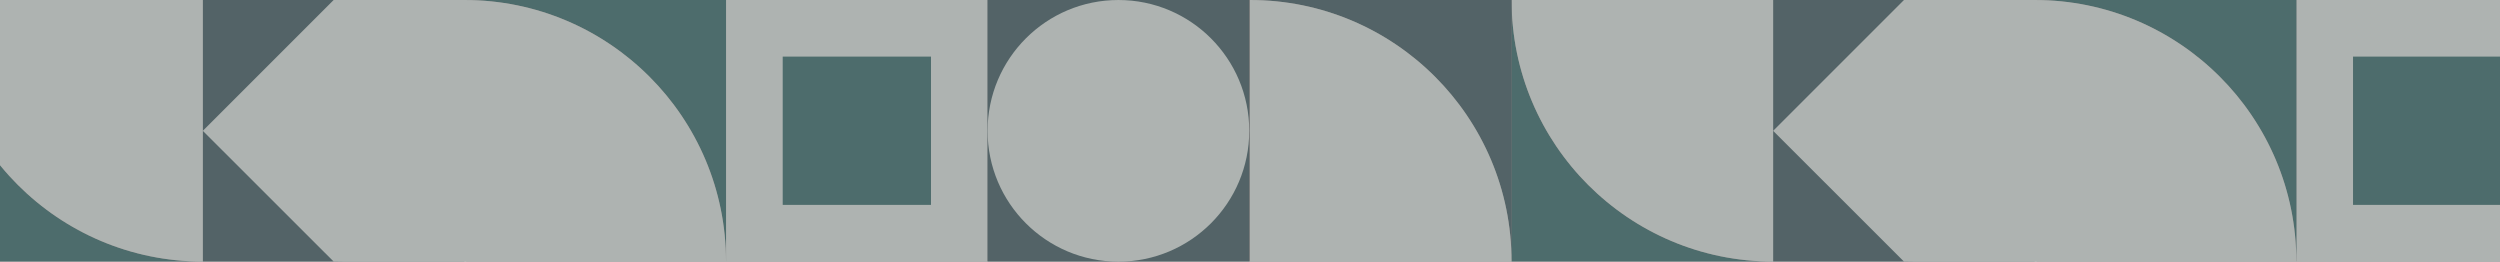 <?xml version="1.0" encoding="UTF-8"?>
<svg xmlns="http://www.w3.org/2000/svg" width="1280" height="134" viewBox="0 0 1280 134" fill="none">
  <rect x="0" y="0" width="1280" height="134" fill="#808080" stroke="none"/>
  <g opacity="0.4">
    <path d="M103.84 0.002L103.84 133.923L237.761 133.923L237.761 0.002L103.84 0.002Z" fill="#0E3841"></path>
    <path d="M371.726 0.002L371.726 133.923L505.648 133.923L505.648 0.002L371.726 0.002Z" fill="#F2FFF9"></path>
    <path d="M505.648 0.002L505.648 133.923L639.57 133.923L639.57 0.002L505.648 0.002Z" fill="#0E3841"></path>
    <path d="M639.614 66.986C639.614 29.993 609.625 0.004 572.631 0.004C535.638 0.004 505.648 29.993 505.648 66.986C505.648 103.98 535.638 133.969 572.631 133.969C609.625 133.969 639.614 103.98 639.614 66.986Z" fill="#F2FFF9"></path>
    <path d="M170.823 0.002L103.84 66.985L170.823 133.923L238.805 134.923L238.805 0.002L170.823 0.002Z" fill="#F2FFF9"></path>
    <path d="M371.726 133.923L371.726 0.002L237.804 0.002C311.789 0.002 371.726 59.983 371.726 133.923Z" fill="#014D4D"></path>
    <path d="M371.726 133.923C371.726 59.939 311.745 0.002 237.804 0.002L237.804 133.923L371.726 133.923Z" fill="#F2FFF9"></path>
    <path d="M-30.075 0.002L-30.075 133.923L103.846 133.923C29.861 133.923 -30.075 73.943 -30.075 0.002Z" fill="#014D4D"></path>
    <path d="M-30.075 0.002C-30.075 73.987 29.905 133.923 103.846 133.923L103.846 0.002L-30.075 0.002Z" fill="#F2FFF9"></path>
    <path d="M400.746 28.98L400.746 104.902L476.669 104.902L476.669 28.98L400.746 28.98Z" fill="#014D4D"></path>
  </g>
  <g opacity="0.4">
    <path d="M907.84 0.002L907.84 133.923L1041.76 133.923L1041.76 0.002L907.84 0.002Z" fill="#0E3841"></path>
    <path d="M1175.73 0.002L1175.73 133.923L1309.65 133.923L1309.65 0.002L1175.73 0.002Z" fill="#F2FFF9"></path>
    <path d="M974.823 0.002L907.84 66.985L974.823 133.923L1042.81 134.923L1042.81 0.002L974.823 0.002Z" fill="#F2FFF9"></path>
    <path d="M1175.73 133.923L1175.73 0.002L1041.8 0.002C1115.79 0.002 1175.73 59.983 1175.73 133.923Z" fill="#014D4D"></path>
    <path d="M1175.73 133.923C1175.73 59.939 1115.74 0.002 1041.8 0.002L1041.8 133.923L1175.73 133.923Z" fill="#F2FFF9"></path>
    <path d="M773.925 0.002L773.925 133.923L907.846 133.923C833.861 133.923 773.925 73.943 773.925 0.002Z" fill="#014D4D"></path>
    <path d="M773.925 0.002C773.925 73.987 833.905 133.923 907.846 133.923L907.846 0.002L773.925 0.002Z" fill="#F2FFF9"></path>
    <path d="M773.921 133.923L773.921 0.002L640 0.002C713.985 0.002 773.921 59.983 773.921 133.923Z" fill="#0E3841"></path>
    <path d="M773.921 133.923C773.921 59.939 713.941 0.002 640 0.002L640 133.923L773.921 133.923Z" fill="#F2FFF9"></path>
    <path d="M1204.75 28.98L1204.75 104.902L1280.67 104.902L1280.67 28.98L1204.75 28.98Z" fill="#014D4D"></path>
  </g>
</svg>
